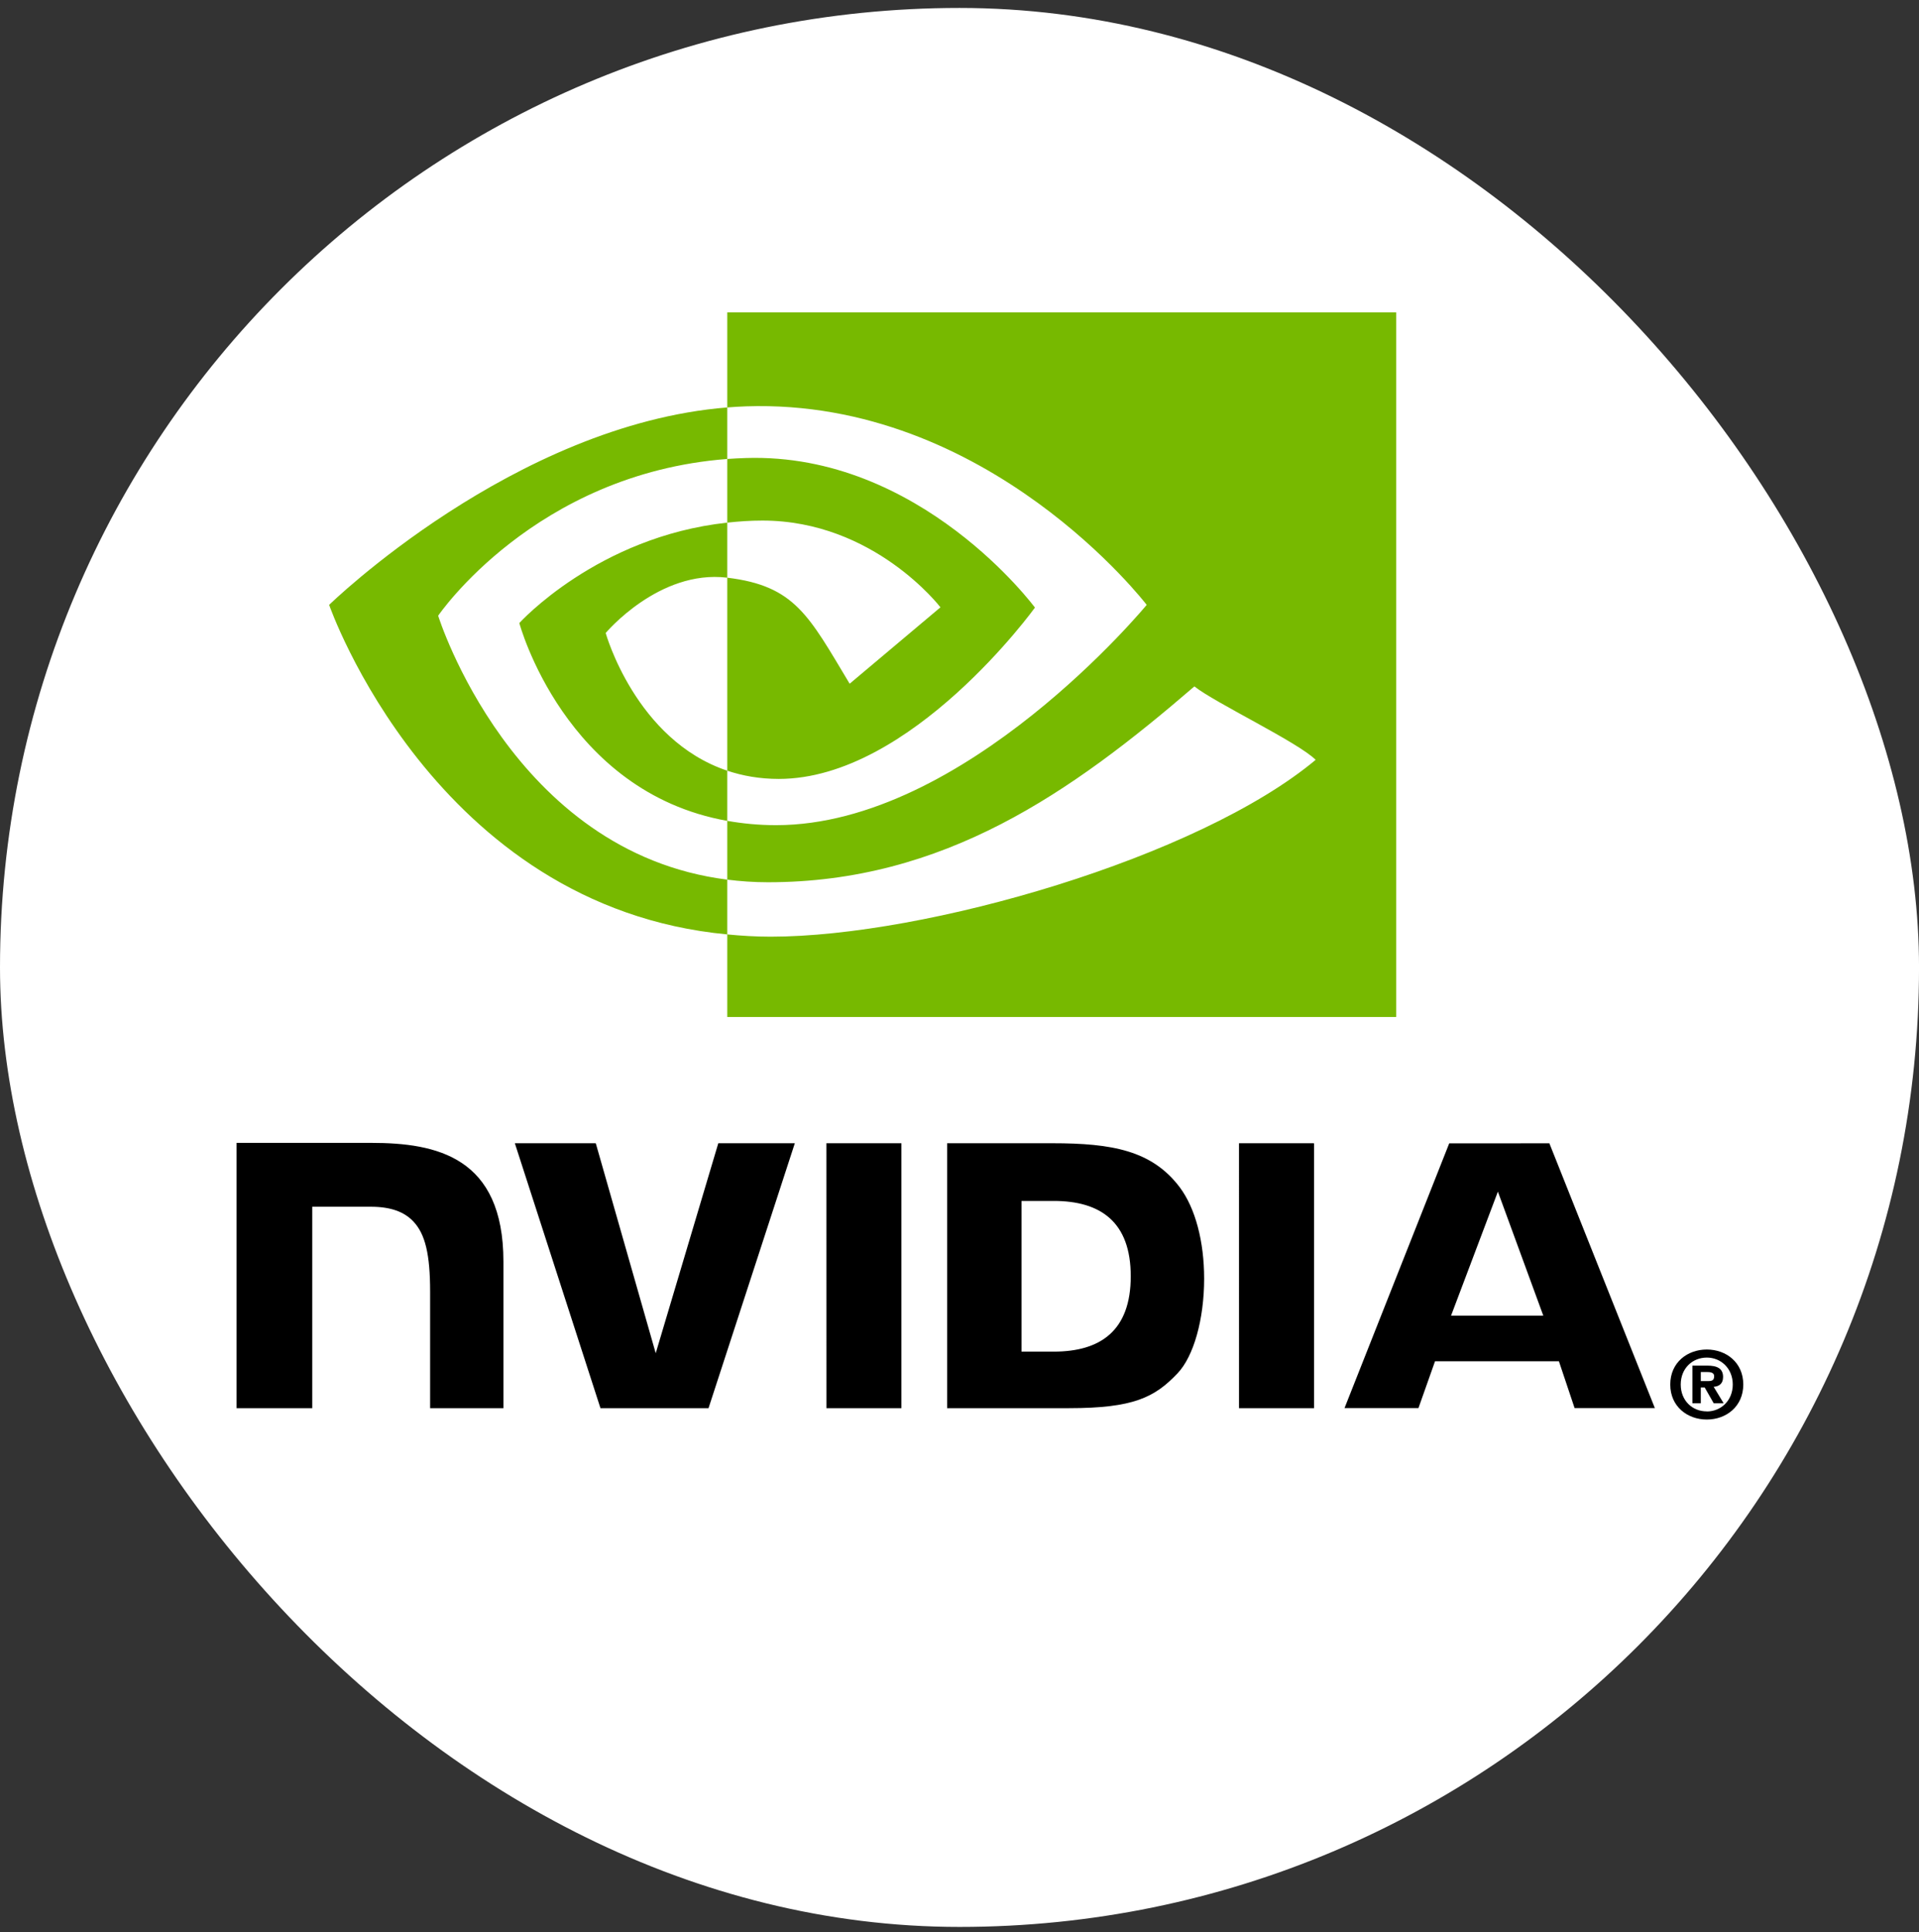 <svg width="146" height="147" viewBox="0 0 146 147" fill="none" xmlns="http://www.w3.org/2000/svg">
<rect x="0" y="0" width="146" height="147" fill="#333333" stroke="none"/>
<rect y="0.605" width="146.002" height="146.002" rx="73.001" fill="white"/>
<g clip-path="url(#clip0_1180_214)">
<path d="M131.831 105.338C131.831 106.565 130.927 107.389 129.858 107.389V107.382C128.759 107.389 127.872 106.565 127.872 105.338C127.872 104.111 128.759 103.29 129.858 103.29C130.928 103.289 131.831 104.111 131.831 105.338ZM132.631 105.338C132.631 103.653 131.32 102.676 129.858 102.676C128.387 102.676 127.076 103.653 127.076 105.338C127.076 107.021 128.387 108.003 129.858 108.003C131.32 108.003 132.631 107.021 132.631 105.338ZM129.398 105.563H129.695L130.383 106.768H131.139L130.377 105.512C130.77 105.484 131.094 105.297 131.094 104.768C131.094 104.111 130.64 103.9 129.871 103.9H128.759V106.768H129.398V105.563M129.398 105.077V104.387H129.843C130.085 104.387 130.415 104.406 130.415 104.701C130.415 105.021 130.245 105.077 129.959 105.077H129.398Z" fill="black"/>
<path d="M113.961 90.664L117.417 100.101H110.397L113.961 90.664ZM110.259 86.989L102.293 107.131H107.918L109.178 103.572H118.605L119.797 107.131H125.903L117.878 86.986L110.259 86.989ZM94.266 107.139H99.973V86.983L94.265 86.981L94.266 107.139ZM54.649 86.981L49.888 102.957L45.327 86.983L39.17 86.981L45.684 107.139H53.905L60.472 86.981H54.649ZM77.717 91.371H80.169C83.728 91.371 86.029 92.965 86.029 97.102C86.029 101.241 83.728 102.836 80.169 102.836H77.717V91.371ZM72.058 86.981V107.139H81.31C86.239 107.139 87.848 106.321 89.589 104.487C90.818 103.199 91.613 100.372 91.613 97.282C91.613 94.448 90.94 91.921 89.767 90.347C87.653 87.532 84.608 86.981 80.064 86.981H72.058ZM18 86.954V107.139H23.755V91.812L28.214 91.813C29.691 91.813 30.743 92.18 31.454 92.939C32.356 93.897 32.724 95.445 32.724 98.275V107.139H38.301V95.986C38.301 88.027 33.217 86.954 28.244 86.954H18ZM62.873 86.981L62.876 107.139H68.58V86.981H62.873Z" fill="black"/>
<path d="M33.336 46.846C33.336 46.846 40.676 36.038 55.331 34.92V30.999C39.099 32.3 25.042 46.021 25.042 46.021C25.042 46.021 33.004 68.99 55.331 71.093V66.926C38.946 64.868 33.336 46.846 33.336 46.846ZM55.331 58.637V62.454C42.948 60.251 39.511 47.403 39.511 47.403C39.511 47.403 45.456 40.83 55.331 39.764V43.952C55.324 43.952 55.319 43.95 55.312 43.95C50.129 43.329 46.081 48.161 46.081 48.161C46.081 48.161 48.35 56.296 55.331 58.637ZM55.331 23.767V30.999C55.808 30.963 56.284 30.932 56.763 30.916C75.218 30.295 87.242 46.021 87.242 46.021C87.242 46.021 73.432 62.781 59.044 62.781C57.725 62.781 56.491 62.659 55.331 62.453V66.926C56.323 67.051 57.351 67.125 58.423 67.125C71.812 67.125 81.495 60.301 90.871 52.224C92.425 53.467 98.789 56.489 100.097 57.812C91.183 65.261 70.407 71.265 58.629 71.265C57.493 71.265 56.403 71.197 55.331 71.093V77.378H106.222V23.767H55.331ZM55.331 39.764V34.92C55.803 34.887 56.278 34.862 56.763 34.847C70.034 34.431 78.74 46.228 78.74 46.228C78.74 46.228 69.337 59.263 59.254 59.263C57.803 59.263 56.502 59.03 55.331 58.637V43.952C60.498 44.575 61.537 46.853 64.643 52.02L71.551 46.207C71.551 46.207 66.508 39.607 58.008 39.607C57.084 39.606 56.2 39.671 55.331 39.764Z" fill="#77B900"/>
</g>
<defs>
<clipPath id="clip0_1180_214">
<rect width="114.63" height="84.236" fill="white" transform="translate(18 23.767)"/>
</clipPath>
</defs>
</svg>
